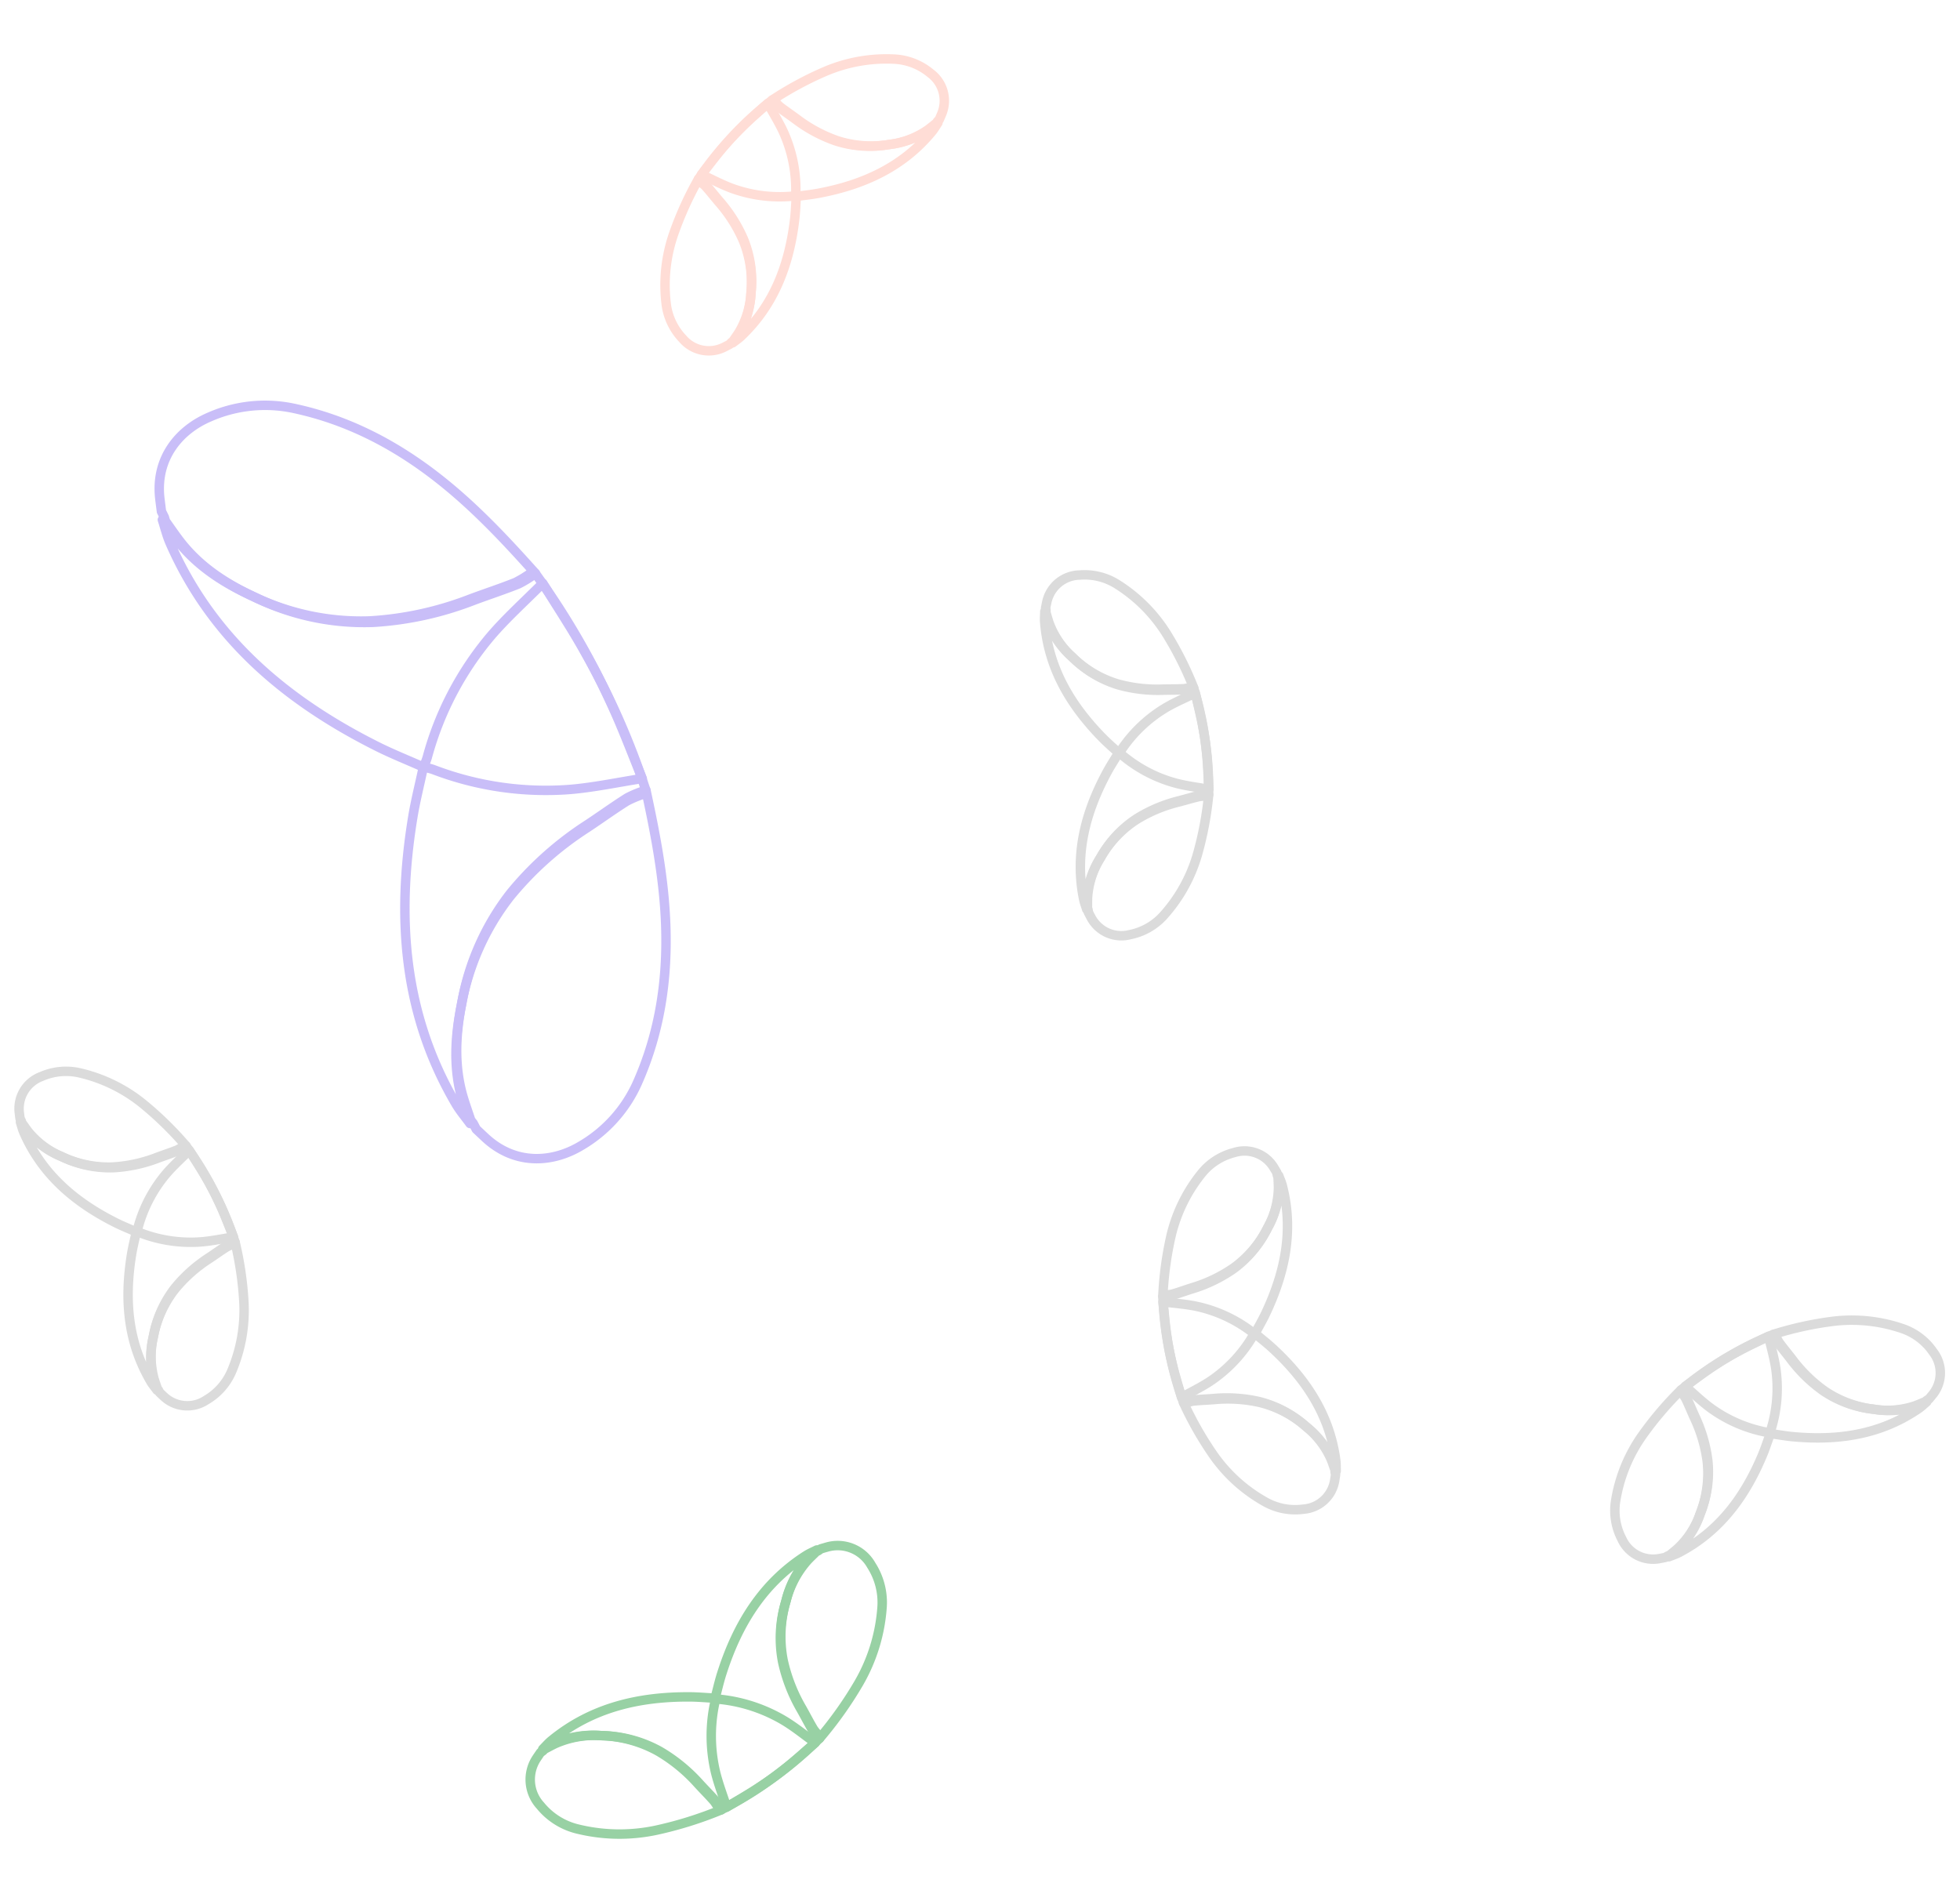 <svg xmlns="http://www.w3.org/2000/svg" width="415.175" height="402.731" viewBox="0 0 415.175 402.731"><g transform="translate(-60.039 -244.395)"><g transform="translate(320.676 439.424) rotate(172)" opacity="0.141"><path d="M29.82,0c.117.747.3,1.49.344,2.242.588,9.794-2.986,18.209-8.655,25.911-.921,1.251-1.951,2.423-2.932,3.631-.275.247-.575.473-.825.744a29.619,29.619,0,0,1-10.5,7.438c-2.138.878-4.392,1.474-6.593,2.2-.205-2.55-.5-5.1-.593-7.647a70.774,70.774,0,0,1,.8-14.113c.061-.08.123-.158.185-.238a10.553,10.553,0,0,0,1.859.156c1.506-.132,3-.375,4.506-.544a31.051,31.051,0,0,0,9.354-2.458,23.382,23.382,0,0,0,8.748-7.067,18.277,18.277,0,0,0,3.956-8.007c.139-.745.231-1.5.345-2.247" transform="translate(0 6.623)" fill="none" stroke="#000" stroke-linecap="round" stroke-linejoin="round" stroke-width="2"/><path d="M28.767,6.877c-.114.749-.207,1.5-.345,2.247a18.282,18.282,0,0,1-3.956,8.008A23.406,23.406,0,0,1,15.719,24.2a31.076,31.076,0,0,1-9.354,2.458c-1.5.169-3,.41-4.505.543A10.613,10.613,0,0,1,0,27.045,72.085,72.085,0,0,1,4.073,14.953,33.058,33.058,0,0,1,13.229,2.87a12.956,12.956,0,0,1,7.4-2.848,7.247,7.247,0,0,1,7.657,4.735c.139.375.272.752.407,1.128,0,.2,0,.409.006.613.025.127.049.254.074.381" transform="translate(0.852 0)" fill="none" stroke="#000" stroke-linecap="round" stroke-linejoin="round" stroke-width="2"/><path d="M29.82,42.166c.117-.747.3-1.491.344-2.243.588-9.794-2.986-18.208-8.655-25.911-.921-1.251-1.951-2.422-2.932-3.631-.275-.247-.575-.473-.825-.744A29.6,29.6,0,0,0,7.253,2.2C5.114,1.319,2.861.725.66,0,.455,2.549.156,5.095.067,7.647a70.774,70.774,0,0,0,.8,14.113c.061.079.123.158.185.237a10.552,10.552,0,0,1,1.859-.156c1.506.132,3,.375,4.506.544a31.053,31.053,0,0,1,9.354,2.458,23.386,23.386,0,0,1,8.748,7.067,18.277,18.277,0,0,1,3.956,8.007c.139.745.231,1.5.345,2.248" transform="translate(0 28.179)" fill="none" stroke="#000" stroke-linecap="round" stroke-linejoin="round" stroke-width="2"/><path d="M28.767,20.334c-.114-.749-.207-1.5-.345-2.247a18.282,18.282,0,0,0-3.956-8.008,23.406,23.406,0,0,0-8.748-7.067A31.076,31.076,0,0,0,6.364.554c-1.5-.169-3-.41-4.505-.543A10.612,10.612,0,0,0,0,.167,72.155,72.155,0,0,0,4.073,12.258a33.055,33.055,0,0,0,9.155,12.083,12.961,12.961,0,0,0,7.4,2.849,7.248,7.248,0,0,0,7.657-4.735c.139-.375.272-.752.407-1.129,0-.2,0-.408.006-.613.025-.127.049-.254.074-.382" transform="translate(0.852 49.756)" fill="none" stroke="#000" stroke-linecap="round" stroke-linejoin="round" stroke-width="2"/></g><g transform="matrix(-0.891, 0.454, -0.454, -0.891, 122.875, 531.257)" opacity="0.141"><path d="M29.82,0c.117.747.3,1.49.344,2.242.588,9.794-2.986,18.209-8.655,25.911-.921,1.251-1.951,2.423-2.932,3.631-.275.247-.575.473-.825.744a29.619,29.619,0,0,1-10.5,7.438c-2.138.878-4.392,1.474-6.593,2.2-.205-2.55-.5-5.1-.593-7.647a70.774,70.774,0,0,1,.8-14.113c.061-.08.123-.158.185-.238a10.553,10.553,0,0,0,1.859.156c1.506-.132,3-.375,4.506-.544a31.052,31.052,0,0,0,9.354-2.458,23.382,23.382,0,0,0,8.748-7.067,18.277,18.277,0,0,0,3.956-8.007c.139-.745.231-1.5.345-2.247" transform="translate(0 6.623)" fill="none" stroke="#000" stroke-linecap="round" stroke-linejoin="round" stroke-width="2"/><path d="M28.767,6.877c-.114.749-.207,1.5-.345,2.247a18.282,18.282,0,0,1-3.956,8.008A23.406,23.406,0,0,1,15.719,24.2a31.076,31.076,0,0,1-9.354,2.458c-1.5.169-3,.41-4.505.543A10.613,10.613,0,0,1,0,27.045,72.084,72.084,0,0,1,4.073,14.953,33.058,33.058,0,0,1,13.229,2.87a12.956,12.956,0,0,1,7.4-2.848,7.247,7.247,0,0,1,7.657,4.735c.139.375.272.752.407,1.128,0,.2,0,.409.006.613.025.127.049.254.074.381" transform="translate(0.852 0)" fill="none" stroke="#000" stroke-linecap="round" stroke-linejoin="round" stroke-width="2"/><path d="M29.82,42.166c.117-.747.3-1.491.344-2.243.588-9.794-2.986-18.208-8.655-25.911-.921-1.251-1.951-2.422-2.932-3.631-.275-.247-.575-.473-.825-.744A29.6,29.6,0,0,0,7.253,2.2C5.114,1.319,2.861.725.66,0,.455,2.549.156,5.095.067,7.647a70.774,70.774,0,0,0,.8,14.113c.061.079.123.158.185.237a10.552,10.552,0,0,1,1.859-.156c1.506.132,3,.375,4.506.544a31.053,31.053,0,0,1,9.354,2.458,23.386,23.386,0,0,1,8.748,7.066,18.276,18.276,0,0,1,3.956,8.007c.139.745.231,1.5.345,2.248" transform="translate(0 28.179)" fill="none" stroke="#000" stroke-linecap="round" stroke-linejoin="round" stroke-width="2"/><path d="M28.767,20.334c-.114-.749-.207-1.5-.345-2.247a18.282,18.282,0,0,0-3.956-8.008,23.406,23.406,0,0,0-8.748-7.066A31.076,31.076,0,0,0,6.364.554c-1.5-.169-3-.41-4.505-.543A10.612,10.612,0,0,0,0,.167,72.154,72.154,0,0,0,4.073,12.258a33.055,33.055,0,0,0,9.155,12.083,12.961,12.961,0,0,0,7.4,2.849,7.248,7.248,0,0,0,7.657-4.735c.139-.375.272-.752.407-1.129,0-.2,0-.408.006-.613.025-.127.049-.254.074-.382" transform="translate(0.852 49.756)" fill="none" stroke="#000" stroke-linecap="round" stroke-linejoin="round" stroke-width="2"/></g><g transform="matrix(-0.891, 0.454, -0.454, -0.891, 226.23, 465.205)" opacity="0.662"><path d="M67.174,0c.264,1.682.672,3.357.775,5.051,1.324,22.063-6.727,41.019-19.5,58.369-2.075,2.818-4.4,5.458-6.6,8.18-.62.556-1.3,1.065-1.858,1.676A66.724,66.724,0,0,1,16.338,90.031c-4.817,1.979-9.894,3.32-14.851,4.955C1.024,89.242.351,83.508.15,77.759a159.432,159.432,0,0,1,1.8-31.793c.138-.179.277-.357.417-.536a23.769,23.769,0,0,0,4.188.352c3.393-.3,6.764-.844,10.15-1.225a69.949,69.949,0,0,0,21.071-5.536A52.672,52.672,0,0,0,57.486,23.1c4.24-5.356,7.646-11.19,8.911-18.038.312-1.678.52-3.376.777-5.062" transform="translate(0 14.919)" fill="none" stroke="#ad9df4" stroke-linecap="round" stroke-linejoin="round" stroke-width="2"/><path d="M64.8,15.493c-.256,1.688-.466,3.386-.777,5.062-1.265,6.847-4.671,12.682-8.911,18.039A52.727,52.727,0,0,1,35.409,54.513a70.005,70.005,0,0,1-21.072,5.538c-3.384.38-6.76.924-10.149,1.224A23.907,23.907,0,0,1,0,60.923c2.449-9.285,5.117-18.495,9.176-27.238,4.9-10.57,11.5-19.837,20.624-27.221A29.185,29.185,0,0,1,46.464.048C53.537-.435,60.75,2.683,63.712,10.714c.312.844.612,1.7.917,2.542,0,.459.007.921.013,1.381.057.287.11.572.166.858" transform="translate(1.919 0)" fill="none" stroke="#ad9df4" stroke-linecap="round" stroke-linejoin="round" stroke-width="2"/><path d="M67.174,94.986c.264-1.684.672-3.359.775-5.052,1.324-22.063-6.727-41.017-19.5-58.369-2.075-2.818-4.4-5.456-6.6-8.179-.62-.557-1.3-1.065-1.858-1.676A66.69,66.69,0,0,0,16.338,4.953C11.521,2.972,6.444,1.633,1.487,0,1.024,5.743.351,11.477.15,17.225a159.432,159.432,0,0,0,1.8,31.793c.138.178.277.357.417.534A23.77,23.77,0,0,1,6.558,49.2c3.393.3,6.764.845,10.15,1.225a69.953,69.953,0,0,1,21.071,5.538A52.681,52.681,0,0,1,57.486,71.882c4.24,5.356,7.645,11.19,8.911,18.038.312,1.679.52,3.376.777,5.064" transform="translate(0.001 63.478)" fill="none" stroke="#ad9df4" stroke-linecap="round" stroke-linejoin="round" stroke-width="2"/><path d="M64.8,45.806c-.256-1.688-.466-3.386-.777-5.062C62.762,33.9,59.356,28.062,55.116,22.7A52.726,52.726,0,0,0,35.409,6.786,70,70,0,0,0,14.337,1.248C10.952.869,7.577.324,4.188.025A23.9,23.9,0,0,0,0,.376c2.449,9.28,5.117,18.492,9.176,27.236,4.9,10.57,11.5,19.836,20.624,27.219a29.2,29.2,0,0,0,16.664,6.418c7.074.483,14.287-2.636,17.248-10.666.312-.845.612-1.7.917-2.543,0-.459.007-.92.013-1.38.057-.287.11-.573.166-.86" transform="translate(1.919 112.084)" fill="none" stroke="#ad9df4" stroke-linecap="round" stroke-linejoin="round" stroke-width="2"/></g><g transform="matrix(-0.588, -0.809, 0.809, -0.588, 188.717, 646.5)"><path d="M33.582,0c.132.841.336,1.678.388,2.525.662,11.03-3.363,20.506-9.747,29.18-1.037,1.409-2.2,2.728-3.3,4.089-.31.278-.648.532-.929.838A33.356,33.356,0,0,1,8.168,45.009C5.76,46,3.222,46.668.743,47.485.512,44.614.175,41.747.075,38.873a79.7,79.7,0,0,1,.9-15.894c.069-.09.138-.178.208-.268a11.883,11.883,0,0,0,2.094.176c1.7-.149,3.382-.422,5.074-.612a34.97,34.97,0,0,0,10.534-2.768,26.332,26.332,0,0,0,9.852-7.959,20.582,20.582,0,0,0,4.455-9.017c.156-.839.26-1.688.388-2.531" transform="translate(0 7.459)" fill="none" stroke="#98d1a4" stroke-linecap="round" stroke-linejoin="round" stroke-width="2"/><path d="M32.4,7.745c-.128.844-.233,1.693-.388,2.531a20.589,20.589,0,0,1-4.455,9.018A26.359,26.359,0,0,1,17.7,27.252,35,35,0,0,1,7.167,30.02c-1.692.19-3.379.462-5.074.612A11.952,11.952,0,0,1,0,30.457,81.179,81.179,0,0,1,4.587,16.84,37.228,37.228,0,0,1,14.9,3.232,14.59,14.59,0,0,1,23.228.024a8.162,8.162,0,0,1,8.623,5.332c.156.422.306.847.458,1.271,0,.229,0,.461.006.69.029.143.055.286.083.429" transform="translate(0.96 0)" fill="none" stroke="#98d1a4" stroke-linecap="round" stroke-linejoin="round" stroke-width="2"/><path d="M33.582,47.486c.132-.842.336-1.679.388-2.526.662-11.03-3.363-20.505-9.747-29.18-1.037-1.409-2.2-2.728-3.3-4.089-.31-.279-.648-.532-.929-.838A33.34,33.34,0,0,0,8.168,2.476C5.76,1.486,3.222.817.743,0,.512,2.871.175,5.738.075,8.611a79.7,79.7,0,0,0,.9,15.894c.069.089.138.178.208.267A11.883,11.883,0,0,1,3.278,24.6c1.7.149,3.382.423,5.074.612a34.971,34.971,0,0,1,10.534,2.769,26.337,26.337,0,0,1,9.852,7.958,20.583,20.583,0,0,1,4.455,9.017c.156.84.26,1.688.388,2.531" transform="translate(0.001 31.734)" fill="none" stroke="#98d1a4" stroke-linecap="round" stroke-linejoin="round" stroke-width="2"/><path d="M32.4,22.9c-.128-.844-.233-1.693-.388-2.531a20.589,20.589,0,0,0-4.455-9.018A26.359,26.359,0,0,0,17.7,3.393,35,35,0,0,0,7.167.624C5.475.434,3.788.162,2.094.012A11.951,11.951,0,0,0,0,.188,81.258,81.258,0,0,0,4.587,13.8,37.226,37.226,0,0,0,14.9,27.412a14.6,14.6,0,0,0,8.331,3.208,8.163,8.163,0,0,0,8.623-5.332c.156-.423.306-.847.458-1.271,0-.229,0-.46.006-.69.029-.143.055-.287.083-.43" transform="translate(0.96 56.033)" fill="none" stroke="#98d1a4" stroke-linecap="round" stroke-linejoin="round" stroke-width="2"/></g><g transform="translate(458.49 512.398) rotate(59)" opacity="0.141"><path d="M29.82,0c.117.747.3,1.49.344,2.242.588,9.794-2.986,18.209-8.655,25.911-.921,1.251-1.951,2.423-2.932,3.631-.275.247-.575.473-.825.744a29.619,29.619,0,0,1-10.5,7.438c-2.138.878-4.392,1.474-6.593,2.2-.205-2.55-.5-5.1-.593-7.647a70.774,70.774,0,0,1,.8-14.113c.061-.08.123-.158.185-.238a10.553,10.553,0,0,0,1.859.156c1.506-.132,3-.375,4.506-.544a31.052,31.052,0,0,0,9.354-2.458,23.382,23.382,0,0,0,8.748-7.067,18.276,18.276,0,0,0,3.956-8.007c.139-.745.231-1.5.345-2.247" transform="translate(0 6.623)" fill="none" stroke="#000" stroke-linecap="round" stroke-linejoin="round" stroke-width="2"/><path d="M28.767,6.877c-.114.749-.207,1.5-.345,2.247a18.282,18.282,0,0,1-3.956,8.008A23.406,23.406,0,0,1,15.719,24.2a31.076,31.076,0,0,1-9.354,2.458c-1.5.169-3,.41-4.505.543A10.613,10.613,0,0,1,0,27.044,72.084,72.084,0,0,1,4.073,14.953,33.057,33.057,0,0,1,13.229,2.87a12.956,12.956,0,0,1,7.4-2.848,7.247,7.247,0,0,1,7.657,4.735c.139.375.272.752.407,1.128,0,.2,0,.409.006.613.025.127.049.254.074.381" transform="translate(0.852 0)" fill="none" stroke="#000" stroke-linecap="round" stroke-linejoin="round" stroke-width="2"/><path d="M29.82,42.166c.117-.747.3-1.491.344-2.243.588-9.794-2.986-18.208-8.655-25.911-.921-1.251-1.951-2.422-2.932-3.631-.275-.247-.575-.473-.825-.744A29.605,29.605,0,0,0,7.253,2.2C5.114,1.319,2.861.725.66,0,.455,2.549.156,5.095.067,7.647a70.774,70.774,0,0,0,.8,14.113c.061.079.123.158.185.237a10.552,10.552,0,0,1,1.859-.156c1.506.132,3,.375,4.506.544a31.053,31.053,0,0,1,9.354,2.458,23.386,23.386,0,0,1,8.748,7.067,18.277,18.277,0,0,1,3.956,8.007c.139.745.231,1.5.345,2.248" transform="translate(0 28.179)" fill="none" stroke="#000" stroke-linecap="round" stroke-linejoin="round" stroke-width="2"/><path d="M28.767,20.334c-.114-.749-.207-1.5-.345-2.247a18.282,18.282,0,0,0-3.956-8.008,23.406,23.406,0,0,0-8.748-7.067A31.076,31.076,0,0,0,6.364.554c-1.5-.169-3-.41-4.505-.543A10.612,10.612,0,0,0,0,.167,72.154,72.154,0,0,0,4.073,12.258a33.056,33.056,0,0,0,9.155,12.083,12.961,12.961,0,0,0,7.4,2.849,7.248,7.248,0,0,0,7.657-4.735c.139-.375.272-.752.407-1.129,0-.2,0-.408.006-.613.025-.127.049-.254.074-.382" transform="translate(0.852 49.756)" fill="none" stroke="#000" stroke-linecap="round" stroke-linejoin="round" stroke-width="2"/></g><g transform="translate(241.422 245.233) rotate(43)" opacity="0.999"><path d="M29.82,0c.117.747.3,1.49.344,2.242.588,9.794-2.986,18.209-8.655,25.911-.921,1.251-1.951,2.423-2.932,3.631-.275.247-.575.473-.825.744a29.619,29.619,0,0,1-10.5,7.438c-2.138.878-4.392,1.474-6.593,2.2-.205-2.55-.5-5.1-.593-7.647a70.774,70.774,0,0,1,.8-14.113c.061-.08.123-.158.185-.238a10.552,10.552,0,0,0,1.859.156c1.506-.132,3-.375,4.506-.544a31.051,31.051,0,0,0,9.354-2.458,23.381,23.381,0,0,0,8.748-7.067,18.276,18.276,0,0,0,3.956-8.007c.139-.745.231-1.5.345-2.247" transform="translate(0 6.623)" fill="none" stroke="#ffddd6" stroke-linecap="round" stroke-linejoin="round" stroke-width="2"/><path d="M28.767,6.877c-.114.749-.207,1.5-.345,2.247a18.282,18.282,0,0,1-3.956,8.008A23.406,23.406,0,0,1,15.719,24.2a31.076,31.076,0,0,1-9.354,2.458c-1.5.169-3,.41-4.505.543A10.613,10.613,0,0,1,0,27.045,72.084,72.084,0,0,1,4.073,14.953,33.058,33.058,0,0,1,13.228,2.87a12.956,12.956,0,0,1,7.4-2.848,7.247,7.247,0,0,1,7.657,4.735c.139.375.272.752.407,1.128,0,.2,0,.409.006.613.025.127.049.254.074.381" transform="translate(0.852 0)" fill="none" stroke="#ffddd6" stroke-linecap="round" stroke-linejoin="round" stroke-width="2"/><path d="M29.82,42.166c.117-.747.3-1.491.344-2.243.588-9.794-2.986-18.208-8.655-25.911-.921-1.251-1.951-2.422-2.932-3.631-.275-.247-.575-.473-.825-.744A29.605,29.605,0,0,0,7.253,2.2C5.114,1.319,2.861.725.66,0,.455,2.549.156,5.095.067,7.647a70.774,70.774,0,0,0,.8,14.113c.061.079.123.158.185.237a10.552,10.552,0,0,1,1.859-.156c1.506.132,3,.375,4.506.544a31.053,31.053,0,0,1,9.354,2.458,23.386,23.386,0,0,1,8.748,7.067,18.277,18.277,0,0,1,3.956,8.007c.139.745.231,1.5.345,2.248" transform="translate(0 28.179)" fill="none" stroke="#ffddd6" stroke-linecap="round" stroke-linejoin="round" stroke-width="2"/><path d="M28.767,20.334c-.114-.749-.207-1.5-.345-2.247a18.282,18.282,0,0,0-3.956-8.008,23.406,23.406,0,0,0-8.748-7.067A31.076,31.076,0,0,0,6.364.554c-1.5-.169-3-.41-4.505-.543A10.612,10.612,0,0,0,0,.167,72.155,72.155,0,0,0,4.073,12.258a33.056,33.056,0,0,0,9.155,12.083,12.961,12.961,0,0,0,7.4,2.849,7.248,7.248,0,0,0,7.657-4.735c.139-.375.272-.752.407-1.129,0-.2,0-.408.006-.613.025-.127.049-.254.074-.382" transform="translate(0.852 49.756)" fill="none" stroke="#ffddd6" stroke-linecap="round" stroke-linejoin="round" stroke-width="2"/></g><g transform="matrix(0.982, -0.191, 0.191, 0.982, 300.355, 492.646)" opacity="0.141"><path d="M29.82,0c.117.747.3,1.49.344,2.242.588,9.794-2.986,18.209-8.655,25.911-.921,1.251-1.951,2.423-2.932,3.631-.275.247-.575.473-.825.744a29.619,29.619,0,0,1-10.5,7.438c-2.138.878-4.392,1.474-6.593,2.2-.205-2.55-.5-5.1-.593-7.647a70.774,70.774,0,0,1,.8-14.113c.061-.08.123-.158.185-.238a10.553,10.553,0,0,0,1.859.156c1.506-.132,3-.375,4.506-.544a31.052,31.052,0,0,0,9.354-2.458,23.382,23.382,0,0,0,8.748-7.067,18.276,18.276,0,0,0,3.956-8.007c.139-.745.231-1.5.345-2.247" transform="translate(0 6.623)" fill="none" stroke="#000" stroke-linecap="round" stroke-linejoin="round" stroke-width="2"/><path d="M28.767,6.877c-.114.749-.207,1.5-.345,2.247a18.282,18.282,0,0,1-3.956,8.008A23.406,23.406,0,0,1,15.719,24.2a31.076,31.076,0,0,1-9.354,2.458c-1.5.169-3,.41-4.505.543A10.613,10.613,0,0,1,0,27.045,72.085,72.085,0,0,1,4.073,14.953,33.058,33.058,0,0,1,13.229,2.87a12.956,12.956,0,0,1,7.4-2.848,7.247,7.247,0,0,1,7.657,4.735c.139.375.272.752.407,1.128,0,.2,0,.409.006.613.025.127.049.254.074.381" transform="translate(0.852 0)" fill="none" stroke="#000" stroke-linecap="round" stroke-linejoin="round" stroke-width="2"/><path d="M29.82,42.166c.117-.747.3-1.491.344-2.243.588-9.794-2.986-18.208-8.655-25.911-.921-1.251-1.951-2.422-2.932-3.631-.275-.247-.575-.473-.825-.744A29.605,29.605,0,0,0,7.253,2.2C5.114,1.319,2.861.725.66,0,.455,2.549.156,5.095.067,7.647a70.774,70.774,0,0,0,.8,14.113c.061.079.123.158.185.237a10.552,10.552,0,0,1,1.859-.156c1.506.132,3,.375,4.506.544a31.053,31.053,0,0,1,9.354,2.458,23.386,23.386,0,0,1,8.748,7.067,18.276,18.276,0,0,1,3.956,8.007c.139.745.231,1.5.345,2.248" transform="translate(0 28.179)" fill="none" stroke="#000" stroke-linecap="round" stroke-linejoin="round" stroke-width="2"/><path d="M28.767,20.334c-.114-.749-.207-1.5-.345-2.247a18.282,18.282,0,0,0-3.956-8.008,23.406,23.406,0,0,0-8.748-7.067A31.076,31.076,0,0,0,6.364.554c-1.5-.169-3-.41-4.505-.543A10.612,10.612,0,0,0,0,.167,72.155,72.155,0,0,0,4.073,12.258a33.055,33.055,0,0,0,9.155,12.083,12.961,12.961,0,0,0,7.4,2.849,7.248,7.248,0,0,0,7.657-4.735c.139-.375.272-.752.407-1.129,0-.2,0-.408.006-.613.025-.127.049-.254.074-.382" transform="translate(0.852 49.756)" fill="none" stroke="#000" stroke-linecap="round" stroke-linejoin="round" stroke-width="2"/></g></g></svg>